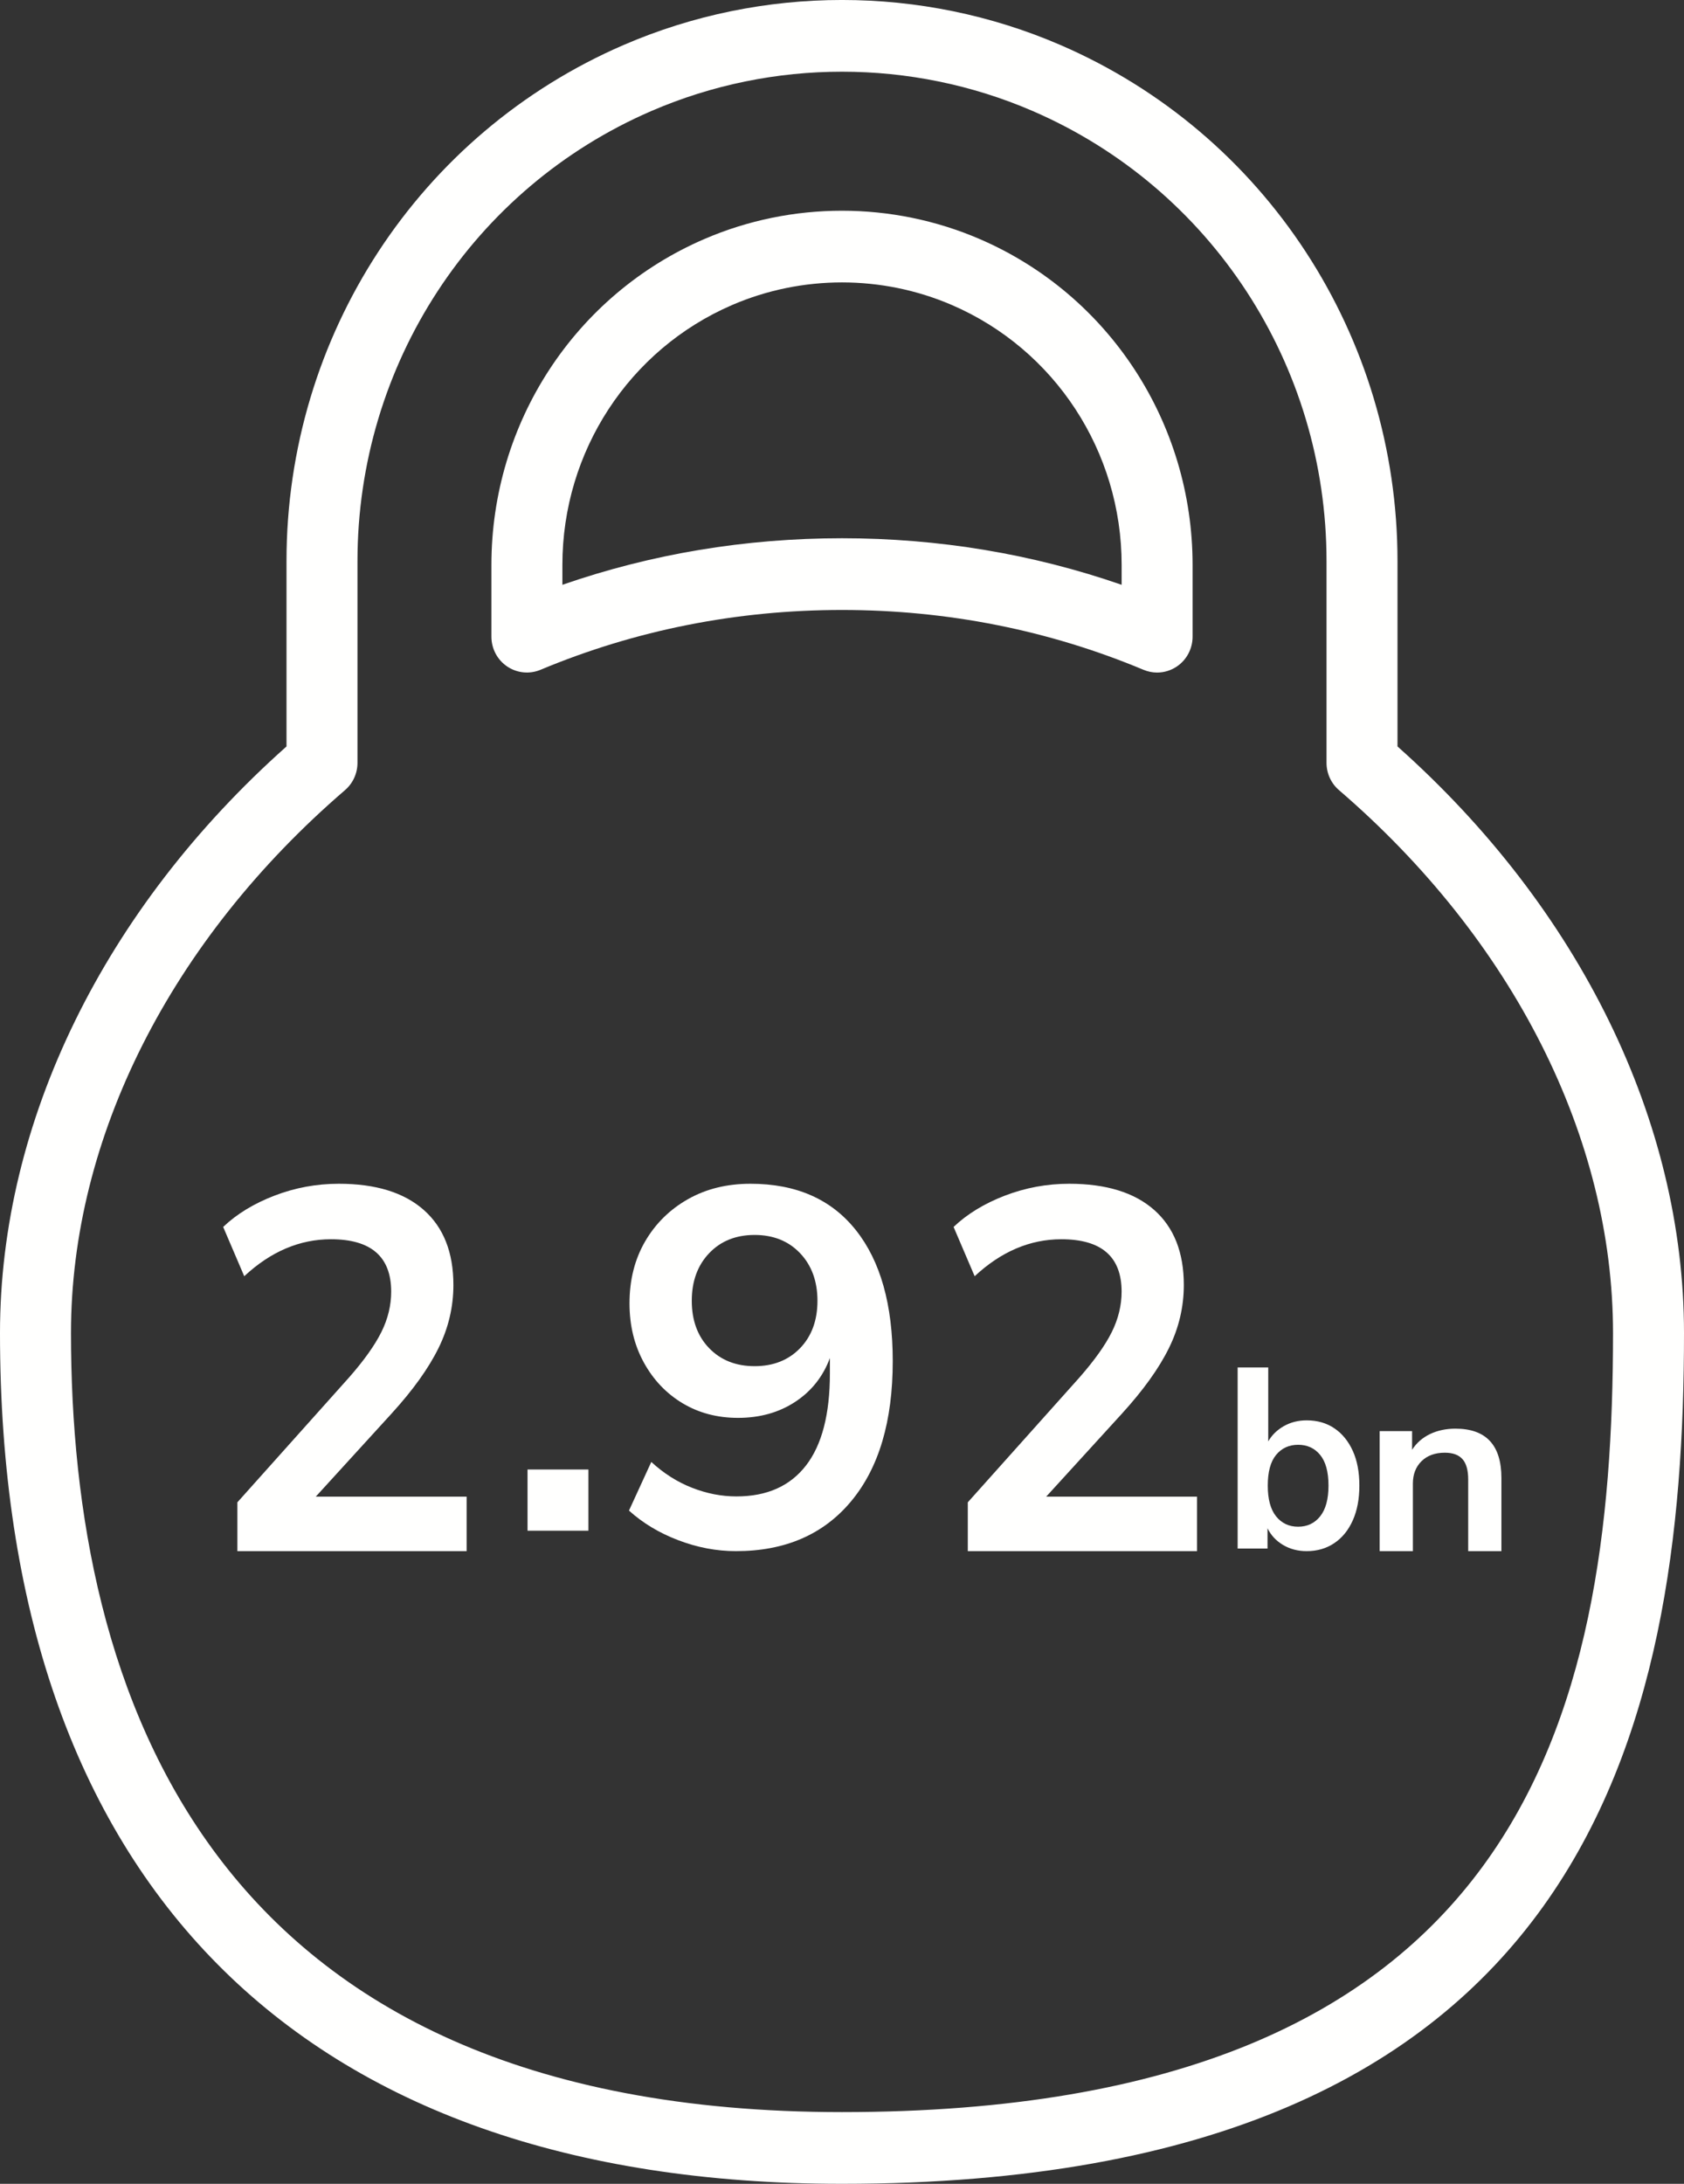 <?xml version="1.0" encoding="UTF-8"?>
<svg xmlns="http://www.w3.org/2000/svg" width="54" height="70" viewBox="0 0 54 70" fill="none">
  <rect x="0" y="0" width="54" height="70" fill="#333333" stroke="none"/>
  <path fill-rule="evenodd" clip-rule="evenodd" d="M27 17.253C30.099 17.253 33.108 17.754 35.967 18.745V18.106C35.967 14.475 33.831 11.206 30.526 9.778C28.285 8.811 25.715 8.81 23.474 9.778C20.169 11.206 18.034 14.475 18.034 18.106V18.745C20.893 17.754 23.901 17.253 27 17.253ZM37.104 21.558C36.957 21.558 36.809 21.528 36.669 21.47C33.626 20.197 30.372 19.552 27 19.552C23.628 19.552 20.375 20.197 17.331 21.47C16.98 21.616 16.58 21.576 16.264 21.364C15.947 21.151 15.758 20.792 15.758 20.408V18.106C15.758 13.554 18.435 9.455 22.579 7.665C25.389 6.45 28.612 6.452 31.421 7.665C35.565 9.455 38.242 13.554 38.242 18.106V20.408C38.242 20.792 38.053 21.151 37.737 21.364C37.547 21.492 37.326 21.558 37.104 21.558ZM27 2.298C24.915 2.298 22.832 2.718 20.89 3.557C15.163 6.031 11.463 11.695 11.463 17.987V24.453C11.463 24.789 11.316 25.11 11.062 25.328C5.479 30.13 2.276 36.471 2.276 42.726C2.276 54.119 6.565 67.701 27 67.701C48.787 67.701 51.724 55.076 51.724 42.726C51.724 36.471 48.521 30.13 42.938 25.328C42.683 25.11 42.537 24.789 42.537 24.453V17.987C42.537 11.695 38.837 6.031 33.111 3.557C31.169 2.718 29.084 2.298 27 2.298ZM27 70C9.589 70 0 60.313 0 42.726C0 35.949 3.342 29.125 9.187 23.927V17.987C9.187 10.773 13.429 4.28 19.995 1.443C24.447 -0.482 29.554 -0.481 34.005 1.443C40.571 4.28 44.813 10.773 44.813 17.987V23.927C50.658 29.125 54 35.949 54 42.726C54 55.424 50.931 70 27 70Z" fill="#FFFFFE"></path>
  <path fill-rule="evenodd" clip-rule="evenodd" d="M7.612 49.72V48.155L11.193 44.153C11.675 43.604 12.021 43.118 12.23 42.696C12.44 42.273 12.544 41.842 12.544 41.403C12.544 40.283 11.9 39.723 10.612 39.723C9.607 39.723 8.68 40.118 7.832 40.908L7.156 39.328C7.596 38.91 8.146 38.576 8.806 38.323C9.465 38.071 10.151 37.944 10.864 37.944C12.047 37.944 12.955 38.224 13.589 38.784C14.223 39.344 14.539 40.146 14.539 41.188C14.539 41.891 14.38 42.567 14.06 43.214C13.741 43.862 13.241 44.559 12.56 45.306L10.125 47.974H14.963V49.72H7.612Z" fill="#FFFFFE"></path>
  <path fill-rule="evenodd" clip-rule="evenodd" d="M16.916 49.065H18.868V47.103H16.916V49.065Z" fill="#FFFFFE"></path>
  <path fill-rule="evenodd" clip-rule="evenodd" d="M24.198 43.791C24.797 43.791 25.283 43.599 25.655 43.215C26.026 42.831 26.213 42.324 26.213 41.696C26.213 41.068 26.026 40.559 25.655 40.169C25.283 39.779 24.797 39.585 24.198 39.585C23.599 39.585 23.113 39.779 22.741 40.169C22.369 40.559 22.183 41.068 22.183 41.696C22.183 42.324 22.369 42.831 22.741 43.215C23.113 43.599 23.599 43.791 24.198 43.791ZM23.599 49.72C22.977 49.72 22.361 49.603 21.751 49.37C21.14 49.138 20.613 48.821 20.169 48.42L20.885 46.861C21.284 47.229 21.72 47.505 22.192 47.689C22.664 47.874 23.138 47.966 23.615 47.966C24.592 47.966 25.335 47.635 25.846 46.974C26.357 46.314 26.612 45.329 26.612 44.018V43.531C26.39 44.127 26.018 44.595 25.497 44.936C24.975 45.278 24.365 45.448 23.665 45.448C22.999 45.448 22.406 45.291 21.884 44.977C21.362 44.663 20.948 44.227 20.643 43.669C20.338 43.112 20.186 42.481 20.186 41.777C20.186 41.03 20.352 40.37 20.685 39.795C21.018 39.222 21.476 38.77 22.059 38.439C22.641 38.109 23.31 37.944 24.065 37.944C25.53 37.944 26.657 38.439 27.445 39.431C28.233 40.421 28.627 41.821 28.627 43.629C28.627 45.556 28.183 47.053 27.294 48.12C26.407 49.186 25.175 49.72 23.599 49.72Z" fill="#FFFFFE"></path>
  <path fill-rule="evenodd" clip-rule="evenodd" d="M31.034 49.72V48.155L34.615 44.153C35.096 43.604 35.443 43.118 35.652 42.696C35.861 42.273 35.966 41.842 35.966 41.403C35.966 40.283 35.322 39.723 34.034 39.723C33.029 39.723 32.102 40.118 31.254 40.908L30.578 39.328C31.018 38.91 31.568 38.576 32.227 38.323C32.887 38.071 33.573 37.944 34.285 37.944C35.468 37.944 36.377 38.224 37.011 38.784C37.644 39.344 37.961 40.146 37.961 41.188C37.961 41.891 37.802 42.567 37.482 43.214C37.163 43.862 36.662 44.559 35.982 45.306L33.547 47.974H38.385V49.72H31.034Z" fill="#FFFFFE"></path>
  <path fill-rule="evenodd" clip-rule="evenodd" d="M41.627 48.937C41.92 48.937 42.155 48.826 42.333 48.604C42.511 48.381 42.6 48.053 42.6 47.62C42.6 47.181 42.511 46.853 42.333 46.636C42.155 46.419 41.92 46.311 41.627 46.311C41.333 46.311 41.098 46.419 40.919 46.636C40.741 46.853 40.653 47.181 40.653 47.62C40.653 48.053 40.741 48.381 40.919 48.604C41.098 48.826 41.333 48.937 41.627 48.937ZM41.901 49.72C41.618 49.72 41.366 49.654 41.143 49.522C40.921 49.39 40.755 49.212 40.645 48.987V49.637H39.687V43.832H40.668V46.203C40.783 46 40.95 45.837 41.167 45.713C41.384 45.59 41.629 45.528 41.901 45.528C42.242 45.528 42.538 45.613 42.789 45.783C43.04 45.953 43.237 46.194 43.378 46.504C43.52 46.814 43.59 47.186 43.59 47.62C43.59 48.048 43.52 48.42 43.378 48.736C43.237 49.051 43.039 49.294 42.785 49.464C42.531 49.635 42.236 49.72 41.901 49.72Z" fill="#FFFFFE"></path>
  <path fill-rule="evenodd" clip-rule="evenodd" d="M44.241 49.72V45.873H45.281V46.471C45.423 46.25 45.615 46.083 45.856 45.967C46.098 45.852 46.37 45.794 46.67 45.794C47.653 45.794 48.145 46.321 48.145 47.376V49.72H47.08V47.422C47.08 47.124 47.018 46.906 46.896 46.77C46.774 46.633 46.585 46.565 46.33 46.565C46.017 46.565 45.768 46.656 45.584 46.836C45.399 47.018 45.306 47.258 45.306 47.556V49.72H44.241Z" fill="#FFFFFE"></path>
</svg>
